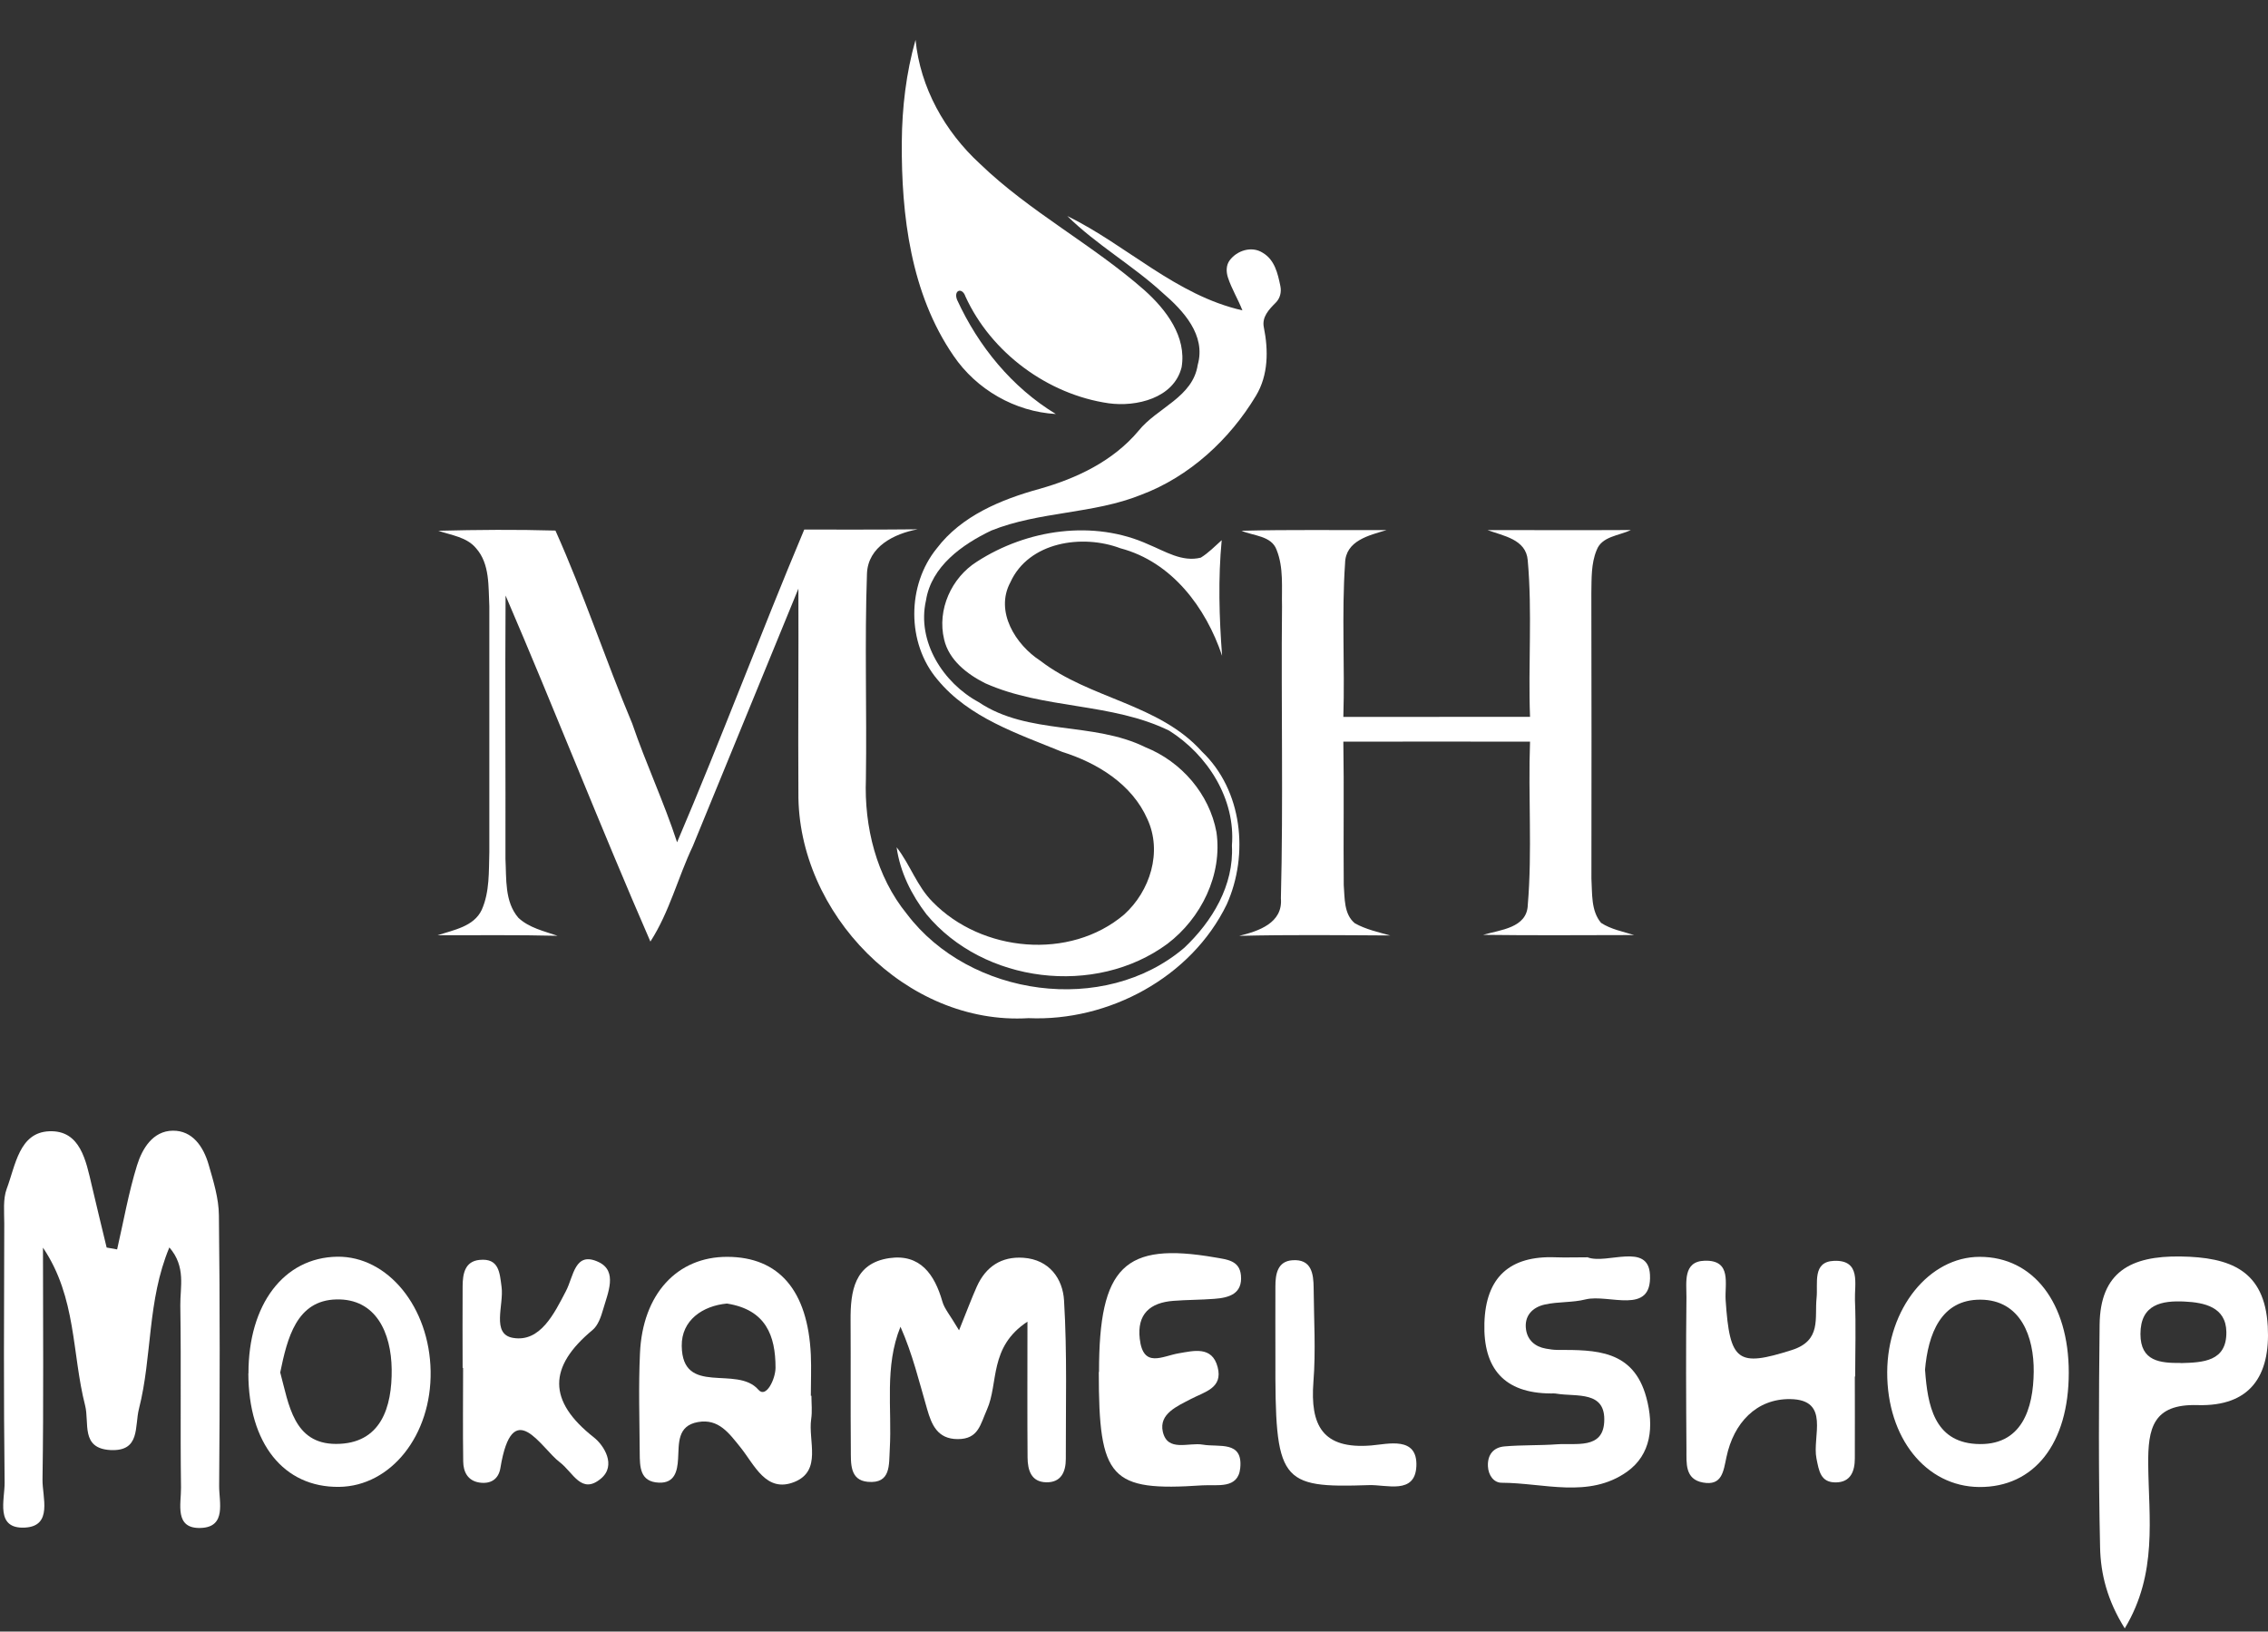<svg width="139" height="100" viewBox="0 0 139 100" fill="none" xmlns="http://www.w3.org/2000/svg">
<rect x="0" y="0" width="139" height="100" fill="#333333" stroke="none"/>
<path d="M55.269 8.702C55.285 6.595 55.533 4.476 56.111 2.442C56.4 5.375 57.905 8.059 60.052 10.032C63.123 12.997 66.963 14.986 70.156 17.801C71.47 18.981 72.735 20.636 72.417 22.511C71.942 24.407 69.643 24.952 67.943 24.716C64.205 24.175 60.74 21.612 59.17 18.171C58.97 17.585 58.425 17.781 58.657 18.375C59.963 21.218 62.009 23.735 64.71 25.375C62.204 25.232 59.849 23.878 58.441 21.808C55.822 18.004 55.236 13.209 55.269 8.702Z" fill="white"/>
<path d="M65.41 13.238C69.054 15.023 72.068 18.099 76.144 19.022C75.878 18.337 75.48 17.699 75.255 17.002C75.142 16.651 75.143 16.255 75.362 15.958C75.812 15.349 76.714 15.063 77.38 15.487C78.122 15.92 78.31 16.75 78.472 17.54C78.546 17.905 78.452 18.285 78.189 18.548C77.765 18.972 77.327 19.433 77.458 20.063C77.742 21.47 77.738 22.992 76.974 24.257C75.359 26.945 72.894 29.215 69.941 30.325C66.992 31.513 63.701 31.334 60.752 32.518C58.971 33.372 57.08 34.706 56.75 36.805C56.181 39.323 57.807 41.861 59.984 43.036C63.03 45.082 66.988 44.204 70.209 45.802C72.402 46.681 74.122 48.662 74.553 51.001C74.932 53.612 73.614 56.28 71.548 57.846C67.134 61.1 60.281 60.262 56.782 56.04C55.859 54.84 55.16 53.441 54.952 51.928C55.778 52.985 56.197 54.32 57.161 55.279C60.154 58.355 65.564 58.879 68.895 56.052C70.486 54.617 71.251 52.209 70.319 50.199C69.376 48.06 67.252 46.758 65.101 46.083C62.383 44.968 59.378 43.996 57.45 41.645C55.558 39.416 55.578 35.857 57.417 33.604C58.926 31.615 61.354 30.614 63.693 29.967C65.983 29.325 68.224 28.259 69.778 26.404C70.917 24.985 73.105 24.354 73.406 22.361C73.923 20.539 72.52 19.034 71.255 17.948C69.408 16.252 67.195 14.999 65.41 13.238Z" fill="white"/>
<path d="M26.862 32.53C29.253 32.469 31.649 32.449 34.041 32.518C35.774 36.382 37.104 40.437 38.747 44.346C39.585 46.803 40.691 49.154 41.497 51.623C44.206 45.278 46.618 38.815 49.29 32.457C51.604 32.457 53.923 32.465 56.237 32.441C54.81 32.709 53.195 33.498 53.134 35.162C52.987 39.351 53.13 43.549 53.069 47.743C52.959 50.667 53.707 53.722 55.582 56.02C59.426 61.1 67.679 62.272 72.585 58.086C74.297 56.467 75.631 54.259 75.501 51.822C75.733 48.967 74.012 46.266 71.657 44.782C68.118 43.049 63.957 43.48 60.374 41.873C59.268 41.316 58.157 40.458 57.864 39.193C57.421 37.375 58.308 35.41 59.87 34.426C62.937 32.441 67.024 31.831 70.404 33.376C71.413 33.791 72.454 34.466 73.593 34.178C74.069 33.885 74.46 33.478 74.875 33.108C74.651 35.463 74.72 37.838 74.899 40.193C73.906 37.228 71.816 34.434 68.668 33.604C66.333 32.721 63.05 33.205 61.924 35.687C60.96 37.476 62.241 39.518 63.766 40.502C66.793 42.837 71.043 43.134 73.662 46.063C76.148 48.43 76.555 52.376 75.184 55.43C73.012 59.908 67.944 62.617 63.034 62.402C55.55 62.861 48.863 55.959 48.932 48.581C48.908 44.411 48.948 40.242 48.932 36.077C46.772 41.336 44.62 46.6 42.461 51.859C41.545 53.787 41.029 55.898 39.861 57.708C36.799 50.679 34.013 43.541 30.986 36.5C30.95 41.877 30.99 47.259 30.978 52.64C31.043 53.856 30.917 55.263 31.771 56.252C32.426 56.866 33.341 57.069 34.171 57.354C31.723 57.293 29.274 57.326 26.825 57.322C27.797 56.992 29.042 56.797 29.526 55.76C30.018 54.649 29.953 53.405 29.99 52.217C29.986 47.198 29.99 42.178 29.99 37.159C29.925 35.955 30.035 34.568 29.176 33.6C28.607 32.913 27.663 32.807 26.862 32.53Z" fill="white"/>
<path d="M76.087 32.53C79.048 32.453 82.013 32.502 84.978 32.489C83.908 32.811 82.464 33.132 82.436 34.523C82.22 37.655 82.428 40.803 82.33 43.939C86.145 43.935 89.957 43.939 93.772 43.935C93.65 40.734 93.918 37.521 93.63 34.332C93.524 33.051 92.137 32.847 91.169 32.489C94.097 32.485 97.022 32.502 99.951 32.485C99.235 32.835 98.165 32.864 97.852 33.722C97.51 34.547 97.547 35.463 97.53 36.341C97.547 42.178 97.538 48.011 97.534 53.848C97.591 54.759 97.498 55.816 98.124 56.561C98.73 56.959 99.463 57.094 100.15 57.309C97.063 57.313 93.98 57.338 90.896 57.297C91.93 56.988 93.589 56.886 93.634 55.462C93.914 52.139 93.65 48.792 93.772 45.456C89.957 45.448 86.141 45.452 82.33 45.456C82.379 48.385 82.326 51.318 82.355 54.25C82.42 55.044 82.355 56.032 83.038 56.589C83.709 56.963 84.47 57.13 85.202 57.334C82.119 57.317 79.031 57.281 75.948 57.358C77.132 57.069 78.633 56.573 78.503 55.06C78.653 49.101 78.511 43.13 78.572 37.167C78.543 36.012 78.682 34.795 78.238 33.697C77.921 32.827 76.819 32.851 76.087 32.53Z" fill="white"/>
<g clip-path="url(#clip0_511_616)">
<path d="M7.178 76.576C7.574 74.853 7.877 73.107 8.397 71.427C8.714 70.403 9.363 69.314 10.589 69.299C11.801 69.285 12.464 70.28 12.782 71.362C13.077 72.386 13.409 73.446 13.416 74.492C13.481 80.016 13.474 85.548 13.431 91.072C13.424 92.046 13.899 93.589 12.313 93.647C10.661 93.712 11.108 92.154 11.094 91.18C11.043 87.459 11.108 83.731 11.051 80.009C11.036 78.884 11.411 77.644 10.38 76.454C9.017 79.713 9.334 83.139 8.519 86.334C8.238 87.43 8.62 88.966 6.767 88.873C4.928 88.772 5.49 87.207 5.216 86.139C4.401 82.952 4.697 79.526 2.634 76.468C2.634 81.213 2.678 85.952 2.605 90.69C2.591 91.757 3.254 93.539 1.524 93.625C-0.316 93.719 0.298 91.909 0.283 90.856C0.218 85.57 0.247 80.283 0.261 74.997C0.261 74.276 0.175 73.497 0.413 72.855C0.947 71.441 1.17 69.408 3.016 69.335C4.928 69.256 5.267 71.138 5.627 72.667C5.923 73.937 6.233 75.199 6.536 76.461C6.752 76.497 6.961 76.533 7.178 76.576Z" fill="white"/>
<path d="M58.773 81.545C59.256 80.355 59.537 79.591 59.869 78.848C60.417 77.637 61.369 76.995 62.718 77.088C64.326 77.197 65.141 78.394 65.213 79.714C65.408 82.937 65.314 86.183 65.321 89.414C65.321 90.207 65.033 90.87 64.117 90.849C63.187 90.827 62.985 90.091 62.977 89.334C62.956 86.724 62.97 84.106 62.97 81.004C60.597 82.562 61.211 84.769 60.489 86.392C60.078 87.308 59.97 88.202 58.701 88.202C57.438 88.202 57.092 87.293 56.825 86.377C56.335 84.697 55.931 82.995 55.188 81.315C54.193 83.767 54.676 86.327 54.532 88.815C54.474 89.767 54.619 90.95 53.183 90.82C52.066 90.719 52.152 89.666 52.145 88.844C52.123 86.204 52.145 83.572 52.13 80.932C52.116 79.144 52.361 77.427 54.503 77.11C56.393 76.836 57.28 78.105 57.756 79.771C57.879 80.211 58.217 80.586 58.78 81.538L58.773 81.545Z" fill="white"/>
<path d="M130.223 99.806C129.142 98.075 128.745 96.46 128.709 94.844C128.608 90.293 128.63 85.743 128.68 81.192C128.716 77.961 130.584 76.966 133.628 77.009C136.685 77.052 138.799 77.853 138.986 81.293C139.152 84.336 137.904 86.212 134.681 86.118C131.954 86.038 131.637 87.531 131.659 89.753C131.688 93.027 132.25 96.431 130.223 99.799V99.806ZM133.664 83.543C135.012 83.507 136.476 83.449 136.448 81.632C136.426 80.103 135.092 79.829 133.88 79.771C132.502 79.706 131.183 79.93 131.183 81.762C131.183 83.449 132.402 83.543 133.656 83.536L133.664 83.543Z" fill="white"/>
<path d="M49.73 85.541C49.73 86.017 49.787 86.507 49.715 86.976C49.52 88.31 50.393 90.135 48.691 90.827C46.953 91.527 46.246 89.782 45.381 88.707C44.688 87.849 44.047 86.933 42.784 87.156C41.493 87.38 41.616 88.469 41.558 89.414C41.515 90.178 41.342 90.907 40.39 90.871C39.207 90.827 39.214 89.89 39.207 89.039C39.193 87.005 39.128 84.971 39.222 82.945C39.38 79.31 41.501 77.024 44.573 77.031C47.746 77.038 49.513 79.101 49.694 83.038C49.73 83.875 49.694 84.712 49.694 85.548C49.694 85.548 49.708 85.548 49.715 85.548L49.73 85.541ZM44.551 79.894C43.066 80.031 41.76 80.918 41.782 82.49C41.818 85.606 45.157 83.644 46.484 85.18C46.953 85.721 47.53 84.517 47.53 83.825C47.53 81.87 46.946 80.269 44.551 79.894Z" fill="white"/>
<path d="M113.678 84.343C113.678 86.024 113.686 87.697 113.678 89.377C113.678 90.156 113.433 90.849 112.51 90.856C111.572 90.863 111.479 90.142 111.327 89.392C111.053 88.05 112.2 85.786 109.719 85.75C107.649 85.721 106.25 87.207 105.81 89.305C105.622 90.185 105.543 91.079 104.368 90.863C103.25 90.661 103.365 89.659 103.358 88.851C103.336 85.735 103.322 82.62 103.358 79.511C103.365 78.61 103.127 77.305 104.476 77.269C106.163 77.218 105.695 78.704 105.76 79.685C106.012 83.478 106.502 83.795 109.82 82.742C111.652 82.158 111.205 80.788 111.334 79.547C111.428 78.653 111.053 77.326 112.409 77.276C114.075 77.218 113.65 78.704 113.686 79.692C113.751 81.249 113.7 82.807 113.7 84.365C113.7 84.365 113.686 84.365 113.678 84.365V84.343Z" fill="white"/>
<path d="M97.314 77.067C98.497 77.499 101.022 76.129 101.123 78.127C101.252 80.644 98.598 79.288 97.17 79.641C96.37 79.843 95.497 79.771 94.689 79.951C93.925 80.117 93.398 80.644 93.528 81.502C93.629 82.144 94.084 82.54 94.74 82.656C94.978 82.699 95.216 82.735 95.454 82.735C97.79 82.735 100.106 82.721 100.899 85.649C101.382 87.43 101.195 89.154 99.709 90.207C97.372 91.858 94.617 90.885 92.035 90.877C91.538 90.877 91.22 90.409 91.192 89.875C91.155 89.168 91.523 88.707 92.208 88.649C93.283 88.555 94.365 88.599 95.439 88.519C96.579 88.44 98.216 88.829 98.317 87.171C98.44 85.209 96.622 85.62 95.403 85.418C95.288 85.396 95.165 85.404 95.043 85.404C92.187 85.389 90.896 83.875 90.975 81.098C91.055 78.285 92.526 76.951 95.331 77.059C95.93 77.081 96.528 77.059 97.322 77.059L97.314 77.067Z" fill="white"/>
<path d="M28.353 83.846C28.353 82.172 28.339 80.499 28.353 78.826C28.36 78.091 28.476 77.304 29.399 77.218C30.589 77.103 30.625 78.004 30.74 78.877C30.892 79.973 30.091 81.776 31.447 81.999C33.113 82.281 33.971 80.499 34.685 79.129C35.161 78.228 35.219 76.648 36.697 77.355C37.866 77.917 37.253 79.244 36.964 80.254C36.834 80.708 36.654 81.235 36.315 81.516C33.603 83.766 33.546 85.858 36.402 88.101C37.008 88.577 37.794 89.81 36.834 90.618C35.63 91.634 35.132 90.243 34.31 89.622C33.156 88.757 31.411 85.454 30.668 89.976C30.553 90.675 30.055 90.971 29.37 90.863C28.656 90.747 28.396 90.199 28.389 89.572C28.36 87.661 28.382 85.749 28.382 83.838C28.382 83.838 28.367 83.838 28.36 83.838L28.353 83.846Z" fill="white"/>
<path d="M67.356 84.084C67.356 77.622 68.907 76.107 74.467 77.067C75.21 77.196 75.967 77.254 76.054 78.163C76.162 79.302 75.318 79.54 74.424 79.605C73.588 79.67 72.744 79.663 71.914 79.728C70.493 79.836 69.678 80.528 69.852 82.05C70.061 83.882 71.222 83.117 72.239 82.944C73.14 82.793 74.287 82.475 74.626 83.788C74.965 85.079 73.826 85.303 72.989 85.743C72.159 86.182 71.02 86.644 71.265 87.747C71.554 89.017 72.852 88.389 73.717 88.541C74.705 88.714 76.184 88.274 76.011 89.976C75.881 91.288 74.597 90.978 73.688 91.036C68.041 91.418 67.342 90.647 67.342 84.091L67.356 84.084Z" fill="white"/>
<path d="M126.79 84.127C126.79 88.469 124.677 91.166 121.295 91.138C118.035 91.109 115.648 88.13 115.662 84.099C115.677 80.211 118.222 77.031 121.331 77.031C124.62 77.031 126.79 79.851 126.79 84.127ZM117.984 83.983C118.136 86.111 118.54 88.339 121.093 88.498C123.934 88.671 124.62 86.305 124.641 84.07C124.663 81.95 123.862 79.671 121.381 79.656C118.958 79.642 118.165 81.755 117.977 83.983H117.984Z" fill="white"/>
<path d="M15.228 84.177C15.221 79.937 17.399 77.074 20.666 77.023C23.767 76.98 26.327 80.117 26.392 84.04C26.457 87.949 23.969 91.094 20.774 91.13C17.384 91.166 15.228 88.468 15.221 84.17L15.228 84.177ZM17.175 84.12C17.702 86.074 17.99 88.497 20.594 88.497C23.356 88.497 24.034 86.24 24.005 83.918C23.976 81.696 23.053 79.583 20.615 79.641C18.17 79.699 17.608 82.014 17.175 84.112V84.12Z" fill="white"/>
<path d="M78.166 83.168C78.166 81.726 78.159 80.29 78.166 78.848C78.166 78.098 78.289 77.305 79.205 77.24C80.38 77.153 80.503 78.062 80.51 78.942C80.525 80.86 80.647 82.793 80.496 84.697C80.294 87.351 81.044 88.837 84.044 88.591C85.068 88.505 86.886 88.007 86.806 89.861C86.727 91.62 84.982 90.986 83.907 91.022C78.412 91.209 78.145 90.82 78.166 83.175V83.168Z" fill="white"/>
</g>
<defs>
<clipPath id="clip0_511_616">
<rect width="138.804" height="30.506" fill="white" transform="translate(0.196 69.299)"/>
</clipPath>
</defs>
</svg>
